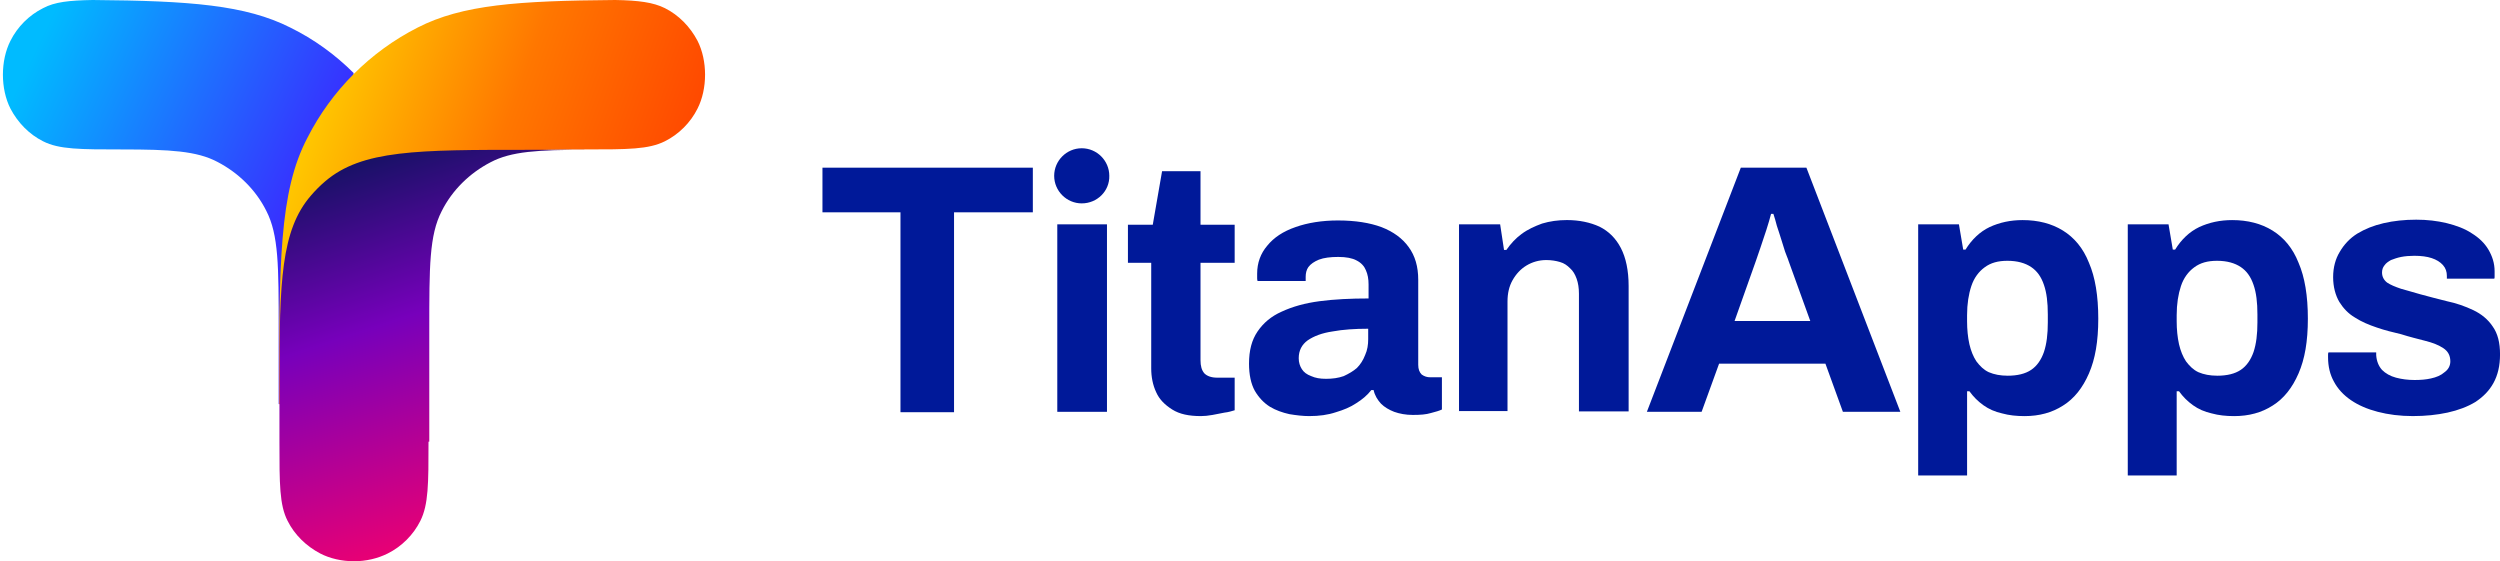 <?xml version="1.0" encoding="UTF-8"?>
<svg id="Layer_1" data-name="Layer 1" xmlns="http://www.w3.org/2000/svg" xmlns:xlink="http://www.w3.org/1999/xlink" viewBox="0 0 2048 459.77">
  <defs>
    <style>
      .cls-1 {
        fill: none;
      }

      .cls-2, .cls-3 {
        fill: #001999;
      }

      .cls-4 {
        fill: url(#linear-gradient-3);
      }

      .cls-5 {
        fill: url(#linear-gradient-2);
      }

      .cls-6 {
        fill: url(#linear-gradient);
      }

      .cls-3 {
        fill-rule: evenodd;
      }
    </style>
    <linearGradient id="linear-gradient" x1="13.96" y1="-156.18" x2="286.01" y2="-25.87" gradientTransform="translate(0 228)" gradientUnits="userSpaceOnUse">
      <stop offset="0" stop-color="#0bf"/>
      <stop offset="1" stop-color="#41f"/>
    </linearGradient>
    <linearGradient id="linear-gradient-2" x1="239.81" y1="-112.64" x2="540.61" y2="-3.41" gradientTransform="translate(0 228)" gradientUnits="userSpaceOnUse">
      <stop offset="0" stop-color="#fc0"/>
      <stop offset=".5" stop-color="#f70"/>
      <stop offset="1" stop-color="#f40"/>
    </linearGradient>
    <linearGradient id="linear-gradient-3" x1="309.02" y1="-100.27" x2="418.2" y2="231.15" gradientTransform="translate(0 228)" gradientUnits="userSpaceOnUse">
      <stop offset="0" stop-color="#181166"/>
      <stop offset=".38" stop-color="#70b"/>
      <stop offset="1" stop-color="#f06"/>
    </linearGradient>
  </defs>
  <g>
    <g>
      <path class="cls-6" d="M289.66,59.78c-14.94-14.94-32.43-27.66-51.83-37.2C201.27,4.13,155.8.64,75.99,0c-19.4.32-31.16,1.59-40.7,6.68-11.45,5.72-20.99,15.26-26.71,26.71C.32,49.6.32,72.81,8.59,89.03c6.04,11.45,15.26,20.99,26.71,26.71,13.04,6.68,30.52,6.68,64.86,6.68,39.11,0,61.05,1.27,77.9,10.17,17.17,8.9,31.48,22.89,40.06,40.06,10.17,19.71,10.17,45.47,10.17,96.98v61.37h4.13c31.16-.95,56.28-26.07,57.23-57.23V59.78Z"/>
      <path class="cls-5" d="M228.62,331c21.3,0,31.8,0,40.06-4.13,7.31-3.5,13.04-9.22,16.85-16.22,4.13-7.95,4.45-19.08,5.09-41.02,2.86-123.69,23.85-147.22,189.19-147.22,34.34,0,51.51,0,64.86-6.68,11.45-5.72,20.99-15.26,26.71-26.71,8.27-16.22,8.27-39.43,0-55.64-6.04-11.45-15.26-20.99-26.71-26.71C535.13,1.91,523.05.32,503.97,0c-79.81.64-125.28,3.82-161.84,22.58-38.79,19.71-70.59,51.51-90.3,90.3-23.21,44.2-23.21,102.38-23.21,218.12Z"/>
      <path class="cls-4" d="M351.03,361.84c0,34.34,0,51.51-6.68,64.86-5.72,11.45-15.26,20.99-26.71,26.71-8.27,4.13-17.81,6.36-27.66,6.36h0c-9.86,0-19.71-2.23-27.66-6.36-11.45-6.04-20.99-15.26-26.71-26.71-6.68-13.04-6.68-30.21-6.68-64.86v-49.28c0-81.72,1.27-124.01,25.76-152.3,3.5-4.13,7.63-8.27,11.76-11.76,30.21-25.76,75.36-25.76,166.29-25.76h47.06c-39.11,0-61.05,1.27-77.9,10.17-17.17,8.9-31.48,22.89-40.06,40.06-10.17,19.71-10.17,45.47-10.17,96.98v91.89h-.64Z"/>
    </g>
    <rect class="cls-1" y="0" width="577.74" height="459.77"/>
  </g>
  <path class="cls-2" d="M886.16,166.61c-12.4,0-22.58-10.17-22.58-22.58s10.17-22.58,22.58-22.58,22.58,10.17,22.58,22.58c.32,12.4-9.86,22.58-22.58,22.58Z"/>
  <path class="cls-2" d="M737.67,173.93v163.75h43.88v-163.75h64.55v-36.57h-172.34v36.57h63.91Z"/>
  <path class="cls-2" d="M866.13,337.36v-153.58h40.7v153.58h-40.7Z"/>
  <path class="cls-2" d="M983.78,340.86c-9.86,0-17.49-1.59-23.53-5.41-6.04-3.82-10.49-8.27-13.04-13.99-2.86-6.04-4.13-12.72-4.13-19.71v-86.49h-19.08v-31.16h20.35l7.63-43.88h31.48v43.88h27.98v31.16h-27.98v79.81c0,4.77.95,8.27,3.18,10.81,2.23,2.23,5.72,3.5,10.49,3.5h14.31v26.71c-2.23.64-5.09,1.59-8.27,1.91-3.18.64-6.36,1.27-9.86,1.91-3.5.64-6.68.95-9.54.95Z"/>
  <path class="cls-3" d="M1072.49,340.86c-5.09,0-10.49-.64-16.22-1.59-5.72-1.27-11.13-3.18-15.9-6.04-5.09-3.18-9.22-7.63-12.4-13.04-3.18-5.72-4.77-13.35-4.77-22.26,0-10.81,2.23-19.4,7-26.39,4.77-7,11.13-12.4,19.71-16.22,8.9-4.13,19.08-7,31.16-8.59s25.44-2.23,40.06-2.23v-11.45c0-4.45-.64-8.27-2.23-11.76-1.27-3.18-3.82-6.04-7.63-7.95-3.5-1.91-8.59-2.86-14.94-2.86s-11.76.64-15.9,2.23c-3.82,1.59-6.68,3.5-8.59,6.04-1.59,2.23-2.23,5.09-2.23,7.95v3.5h-39.43c-.32-.95-.32-1.91-.32-2.54v-3.5c0-8.9,2.86-16.53,8.27-22.89,5.41-6.68,13.04-11.76,23.21-15.26,9.86-3.5,21.62-5.41,34.66-5.41,14.31,0,26.07,1.91,35.61,5.41,9.86,3.82,17.17,9.22,22.26,16.22,5.41,7.31,7.95,16.22,7.95,27.03v69.63c0,3.5.95,6.04,2.86,7.95,2.23,1.59,4.45,2.23,7,2.23h9.54v26.39c-1.91.95-5.09,1.91-8.9,2.86-4.13,1.27-8.9,1.59-14.94,1.59-5.72,0-10.81-.95-15.26-2.54-4.13-1.59-7.95-3.82-10.81-6.68-2.86-3.18-5.09-6.68-6.04-11.13h-1.91c-3.18,4.13-7.31,7.63-12.4,10.81-4.77,3.18-10.17,5.41-16.53,7.31-6.68,2.23-13.67,3.18-21.94,3.18ZM1086.16,310.33c5.41,0,10.17-.64,14.63-2.23,4.13-1.91,7.95-4.13,10.81-6.68,2.86-2.86,5.09-6.36,6.68-10.49,1.91-4.13,2.54-8.59,2.54-13.04v-8.59c-10.81,0-20.67.64-29.25,2.23-8.59,1.27-15.26,3.82-20.35,7.31-4.77,3.5-7.31,8.27-7.31,14.63,0,3.5.95,6.36,2.54,8.9s4.13,4.45,7.63,5.72c3.5,1.59,7.31,2.23,12.08,2.23Z"/>
  <path class="cls-2" d="M1195.22,337.36v-153.58h33.7l3.18,20.99h1.91c3.5-5.09,7.63-9.54,12.4-13.04,5.09-3.82,10.81-6.36,16.85-8.59,6.36-1.91,13.04-2.86,20.35-2.86,10.17,0,19.08,1.91,26.71,5.41,7.63,3.82,13.35,9.54,17.49,17.49,4.13,7.95,6.36,18.44,6.36,31.16v102.7h-40.7v-96.34c0-4.77-.64-8.9-1.91-12.4-1.27-3.5-2.86-6.36-5.41-8.59-2.23-2.23-4.77-4.13-8.27-5.09-3.18-.95-7-1.59-11.13-1.59-6.04,0-11.45,1.59-16.22,4.45-4.77,2.86-8.59,7-11.45,12.08-2.86,5.09-4.13,10.81-4.13,17.49v89.67h-39.75v.64Z"/>
  <path class="cls-3" d="M1349.12,337.36l76.95-200h53.74l76.95,200h-47.06l-14.31-39.43h-87.12l-14.31,39.43h-44.83ZM1420.98,262.96h62l-17.81-49.28c-.64-2.23-1.91-4.77-2.86-7.63-.95-3.18-1.91-6.36-3.18-10.17s-2.23-7.31-3.5-10.81c-.95-3.82-1.91-7-2.86-9.86h-1.91c-.95,3.82-2.23,7.95-3.82,13.04-1.59,4.77-3.18,9.54-4.77,14.31-1.59,4.45-2.86,8.27-3.82,11.13l-17.49,49.28Z"/>
  <path class="cls-3" d="M1571.37,389.19v-205.4h33.39l3.5,20.67h1.91c5.09-8.27,11.76-14.63,19.71-18.44,8.27-3.82,17.17-5.72,27.03-5.72,12.72,0,23.85,2.86,33.07,8.59,9.22,5.72,16.53,14.31,21.3,26.39,5.09,11.76,7.63,27.03,7.63,45.79s-2.54,33.07-7.63,44.83c-5.09,11.76-12.08,20.67-21.3,26.39-8.9,5.72-19.4,8.59-31.48,8.59-6.68,0-12.72-.64-18.44-2.23-5.72-1.27-10.81-3.5-15.26-6.68-4.45-3.18-8.27-7-11.45-11.45h-1.91v69h-40.06v-.32ZM1644.5,307.79c8.27,0,14.63-1.59,19.4-4.77s8.27-8.27,10.49-14.63c2.23-6.68,3.18-14.63,3.18-24.17v-6.68c0-9.86-.95-17.81-3.18-24.17-2.23-6.68-5.72-11.45-10.49-14.63s-11.13-5.09-19.4-5.09c-7.63,0-13.67,1.59-18.76,5.41-4.77,3.5-8.59,8.59-10.81,15.26-2.23,6.68-3.5,14.63-3.5,23.85v5.09c0,6.68.64,13.04,1.91,18.76,1.27,5.41,3.18,10.17,5.72,13.99,2.86,3.82,6.04,7,10.17,8.9,4.45,1.91,9.54,2.86,15.26,2.86Z"/>
  <path class="cls-3" d="M1743.07,389.19v-205.4h33.39l3.5,20.67h1.91c5.09-8.27,11.76-14.63,19.71-18.44,8.27-3.82,17.17-5.72,27.03-5.72,12.72,0,23.85,2.86,33.07,8.59s16.53,14.31,21.3,26.39c5.09,11.76,7.63,27.03,7.63,45.79s-2.54,33.07-7.63,44.83c-5.09,11.76-12.08,20.67-21.3,26.39-8.9,5.72-19.4,8.59-31.48,8.59-6.68,0-12.72-.64-18.44-2.23-5.72-1.27-10.81-3.5-15.26-6.68-4.45-3.18-8.27-7-11.45-11.45h-1.91v69h-40.06v-.32ZM1816.21,307.79c8.27,0,14.63-1.59,19.4-4.77s8.27-8.27,10.49-14.63c2.23-6.68,3.18-14.63,3.18-24.17v-6.68c0-9.86-.95-17.81-3.18-24.17-2.23-6.68-5.72-11.45-10.49-14.63s-11.13-5.09-19.4-5.09c-7.63,0-13.67,1.59-18.76,5.41-4.77,3.5-8.59,8.59-10.81,15.26s-3.5,14.63-3.5,23.85v5.09c0,6.68.64,13.04,1.91,18.76,1.27,5.41,3.18,10.17,5.72,13.99,2.86,3.82,6.04,7,10.17,8.9,4.45,1.91,9.54,2.86,15.26,2.86Z"/>
  <path class="cls-2" d="M1976.78,340.86c-10.81,0-20.35-1.27-28.93-3.5-8.59-2.23-15.9-5.41-21.94-9.54-6.04-4.13-10.81-9.22-13.99-15.26-3.18-5.72-4.77-12.4-4.77-19.71v-2.23c0-.64,0-1.27.32-1.91h39.11v2.23c.32,4.77,1.91,8.9,4.77,12.08,2.86,2.86,6.68,5.09,11.45,6.36s9.86,1.91,15.26,1.91c4.77,0,9.22-.32,13.35-1.27,4.45-.95,8.27-2.54,11.13-5.09,3.18-2.23,4.77-5.41,4.77-8.9,0-4.77-1.91-8.27-5.72-10.81-3.82-2.54-8.59-4.45-14.94-6.04-6.04-1.59-12.72-3.18-19.71-5.41-6.68-1.59-13.35-3.18-19.71-5.41-6.68-2.23-12.72-4.77-18.12-8.27-5.41-3.18-9.54-7.63-12.72-12.72-3.18-5.41-5.09-12.4-5.09-20.35s1.91-14.94,5.41-20.67c3.5-6.04,8.27-11.13,14.31-14.94,6.36-3.82,13.35-6.68,21.62-8.59,8.27-1.91,17.17-2.86,26.71-2.86,8.9,0,17.17.95,25.12,2.86,7.63,1.91,14.63,4.45,20.35,8.27,5.72,3.5,10.49,7.95,13.67,13.35,3.18,5.41,5.09,11.13,5.09,17.81v3.82c0,1.27,0,1.91-.32,2.23h-38.79v-2.23c0-3.5-.95-6.36-3.18-8.9s-5.41-4.45-9.22-5.72c-3.82-1.27-8.59-1.91-14.31-1.91-3.82,0-7.63.32-10.81.95s-5.72,1.59-8.27,2.54c-2.23,1.27-4.13,2.54-5.41,4.45-1.27,1.59-1.91,3.5-1.91,5.72,0,3.18,1.27,6.04,4.13,8.27,2.86,1.91,6.68,3.5,11.45,5.09,4.77,1.27,9.86,2.86,15.58,4.45,7,1.91,14.31,3.82,21.94,5.72,7.63,1.59,14.94,4.13,21.62,7.31,6.68,3.18,12.08,7.63,15.9,13.35,4.13,5.72,6.04,13.35,6.04,22.89s-1.91,17.17-5.41,23.53c-3.5,6.36-8.59,11.45-14.94,15.58-6.36,3.82-13.99,6.68-22.58,8.59-8.9,1.91-18.12,2.86-28.3,2.86Z"/>
</svg>